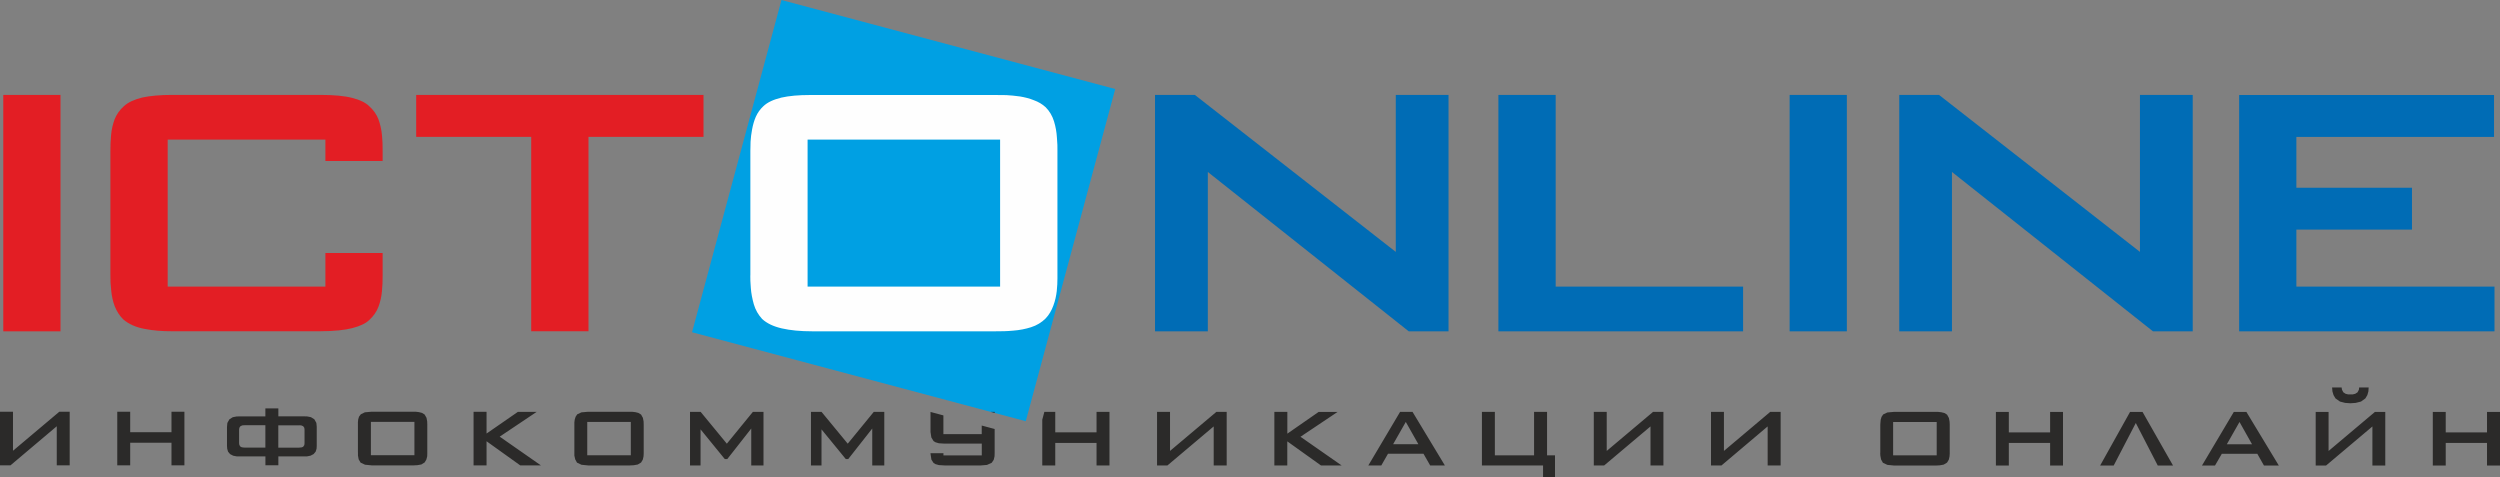 <?xml version="1.0" encoding="UTF-8"?> <svg xmlns="http://www.w3.org/2000/svg" width="733" height="140" viewBox="0 0 733 140" fill="none"><rect x="0" y="0" width="733" height="140" fill="#808080" stroke="none"/><g clip-path="url(#clip0_3410_3955)"><path fill-rule="evenodd" clip-rule="evenodd" d="M326.987 26.099L229.127 0L202.907 97.41L300.752 123.51L326.987 26.099Z" fill="#00A0E3"></path><path fill-rule="evenodd" clip-rule="evenodd" d="M172.531 40.134H206.272V27.842H122.025V40.134H155.751V97.123H172.546V40.134H172.531ZM95.409 74.176V84.027H49.166V40.938H95.409V47.197H112.188V44.196C112.203 42.711 112.158 41.18 111.99 39.574C111.838 37.982 111.503 36.466 110.955 34.966C110.392 33.511 109.478 32.223 108.245 31.131C107.209 30.101 105.565 29.282 103.311 28.721C101.058 28.115 97.906 27.827 93.932 27.827H50.476C46.989 27.827 44.065 28.085 41.736 28.585C39.406 29.161 37.624 29.949 36.33 31.131C35.097 32.223 34.199 33.511 33.605 34.966C33.072 36.451 32.706 37.982 32.569 39.574C32.447 41.18 32.341 42.711 32.371 44.196V80.723C32.341 82.163 32.432 83.679 32.615 85.285C32.767 86.816 33.087 88.362 33.635 89.787C34.214 91.242 35.036 92.576 36.163 93.667C37.792 95.061 39.863 95.955 42.345 96.425C44.857 96.925 47.537 97.138 50.476 97.123H93.932C97.951 97.107 101.058 96.789 103.311 96.198C105.565 95.622 107.209 94.834 108.245 93.849C109.478 92.727 110.392 91.439 110.955 89.969C111.503 88.499 111.853 86.968 111.99 85.361C112.143 83.785 112.203 82.224 112.188 80.738V74.176H95.409ZM17.739 27.842H0.959V97.138H17.739V27.842Z" fill="#E31E24"></path><path fill-rule="evenodd" clip-rule="evenodd" d="M236.786 40.938H293.23V84.027H236.786V40.938ZM219.991 80.723C219.976 81.663 220.007 82.891 220.144 84.452C220.25 85.998 220.57 87.619 221.027 89.241C221.514 90.893 222.336 92.303 223.463 93.53C224.833 94.788 226.721 95.713 229.249 96.289C231.761 96.865 234.731 97.138 238.096 97.138H291.921C293.55 97.138 295.271 97.123 297.098 96.941C298.895 96.804 300.646 96.471 302.305 95.94C303.98 95.41 305.396 94.546 306.584 93.364C307.619 92.272 308.35 90.984 308.853 89.575C309.386 88.165 309.675 86.74 309.842 85.361C309.964 83.936 310.071 82.694 310.04 81.572V44.227C310.071 43.196 310.025 41.908 309.888 40.331C309.797 38.785 309.523 37.148 309.035 35.572C308.548 33.966 307.711 32.571 306.599 31.45C305.625 30.555 304.468 29.858 303.143 29.388C301.849 28.858 300.493 28.524 299.062 28.282C297.661 28.1 296.337 27.948 295.088 27.888C293.824 27.858 292.789 27.858 291.936 27.858H237.471C234.182 27.858 231.381 28.1 229.112 28.615C226.798 29.191 225.047 29.964 223.813 31.146C222.869 32.026 222.138 33.041 221.605 34.238C221.088 35.421 220.753 36.648 220.509 37.967C220.281 39.179 220.128 40.377 220.067 41.514L220.007 44.242V80.769L219.991 80.723Z" fill="#FEFEFE"></path><path fill-rule="evenodd" clip-rule="evenodd" d="M656.518 27.842V97.138H731.386V84.027H673.297V67.325H707.191V55.048H673.297V40.149H731.249V27.858H656.533L656.518 27.842ZM568.555 27.842H556.861V97.138H572.316V50.425L631.242 97.138H642.905V27.842H627.435V73.857L568.539 27.842H568.555ZM541.497 27.842H524.718V97.138H541.497V27.842ZM456.138 27.842H439.328V97.138H511.075V84.027H456.123V27.842H456.138ZM350.345 27.842H338.651V97.138H354.136V50.425L413.032 97.138H424.711V27.842H409.241V73.857L350.345 27.842Z" fill="#006CB5"></path><path fill-rule="evenodd" clip-rule="evenodd" d="M717.088 120.782H713.297V136.499H717.088V129.876H729.193V136.499H733V120.782H729.193V126.784H717.088V120.782ZM691.706 113.598L691.63 114.264L691.234 115.022L690.549 115.462L689.787 115.644H689.148H688.493L687.732 115.462L687.062 115.022L686.666 114.264L686.559 113.598H683.773L683.864 114.734L684.184 115.826L684.763 116.811L686.072 117.735L687.595 118.129L689.148 118.235L690.686 118.129L692.254 117.735L693.533 116.811L694.112 115.826L694.416 114.734L694.492 113.598H691.691H691.706ZM678.961 120.782V136.499H681.991L695.589 125.041V136.499H699.365V120.782H696.32L682.738 132.225V120.782H678.946H678.961ZM652.909 130.254L656.624 123.722L660.294 130.254H652.909ZM654.949 120.782L645.616 136.499H649.437L651.432 133.058H661.847L663.796 136.499H668.151L658.649 120.782H654.965H654.949ZM624.527 120.782L615.757 136.499H619.731L626.217 124.025L632.658 136.499H637.134L628.197 120.782H624.527ZM588.988 120.782H585.197V136.499H588.988V129.876H601.093V136.499H604.87V120.782H601.093V126.784H588.988V120.782ZM555.064 123.737H567.839V133.513H555.064V123.737ZM551.273 132.755L551.318 133.619L551.531 134.71L552.064 135.68L553.374 136.302L555.384 136.499H567.534L568.722 136.438L569.895 136.226L570.869 135.635L571.387 134.786L571.6 133.847L571.661 132.983V124.51L571.615 123.601L571.417 122.555L570.884 121.585L570.123 121.1L569.194 120.873L568.265 120.767H555.262L553.374 120.933L552.156 121.509L551.669 122.222L551.425 123.04L551.349 123.858L551.303 124.495V132.755H551.273ZM501.665 120.767V136.484H504.725L518.277 125.025V136.484H522.084V120.767H519.023L505.456 132.21V120.767H501.65H501.665ZM467.299 120.767V136.484H470.329L483.926 125.025V136.484H487.718V120.767H484.672L471.09 132.21V120.767H467.299ZM434.501 120.767V136.484H452.423V140H455.925V133.513H453.595V120.767H449.789V133.513H438.293V120.767H434.501ZM408.464 130.239L412.179 123.707L415.864 130.239H408.464ZM410.504 120.767L401.186 136.484H404.992L406.957 133.043H417.371L419.336 136.484H423.645L414.159 120.767H410.474H410.504ZM377.433 120.767H373.641V136.484H377.433V129.406L387.33 136.484H393.39L381.3 128.057L392.172 120.782H386.614L377.448 127.147V120.782L377.433 120.767ZM339.245 120.767V136.484H342.275L355.857 125.025V136.484H359.663V120.767H356.633L343.051 132.21V120.767H339.245ZM309.401 120.767H306.203L305.594 123.055V136.484H309.401V129.86H321.506V136.484H325.297V120.767H321.506V126.768H309.401V120.767ZM291.647 121.07L290.505 120.767H291.647V121.07ZM272.827 132.846V133.028L273.086 134.756L273.71 135.726L274.258 136.075L275.263 136.363L276.969 136.469H287.551L289.378 136.317L290.779 135.68L291.358 134.817L291.601 133.786L291.632 132.755V125.783L287.84 124.768V127.284H276.603V121.797L272.827 120.782V126.678L273.071 128.254L273.71 129.315L274.258 129.663L275.263 129.966L276.969 130.073H287.856V133.528H276.618V132.877H272.827V132.846ZM240.867 120.751H237.776V136.469H240.867V125.889L247.978 134.589H248.708L255.743 125.647V136.469H259.276V120.751H256.2L248.556 130.088L240.867 120.751ZM205.404 120.751H202.313V136.469H205.404V125.889L212.5 134.589H213.246L220.265 125.647V136.469H223.859V120.751H220.753L213.109 130.088L205.42 120.751H205.404ZM172.18 123.707H184.955V133.483H172.18V123.707ZM168.404 132.725V133.589L168.648 134.68L169.181 135.65L170.49 136.272L172.47 136.469H184.636L185.808 136.408L186.996 136.196L187.97 135.605L188.473 134.756L188.686 133.816L188.732 132.952V124.48L188.701 123.57L188.503 122.525L187.97 121.555L187.194 121.07L186.28 120.842L185.351 120.736H172.333L170.46 120.903L169.242 121.479L168.77 122.191L168.511 123.01L168.404 123.828V124.465V132.725ZM142.656 120.736H138.85V136.453H142.656V129.375L152.538 136.453H158.598L146.509 128.026L157.365 120.751H151.853L142.656 127.117V120.751V120.736ZM108.747 123.692H121.507V133.468H108.747V123.692ZM104.956 132.71V133.574L105.154 134.665L105.717 135.635L107.027 136.256L109.036 136.453H121.187L122.375 136.393L123.547 136.181L124.506 135.59L125.009 134.741L125.253 133.801L125.283 132.937V124.465L125.253 123.555L125.055 122.51L124.506 121.54L123.715 121.055L122.801 120.827L121.918 120.721H108.884L106.981 120.888L105.793 121.464L105.26 122.176L105.017 122.995L104.94 123.813V124.45V132.71H104.956ZM77.807 124.692V131.24H71.838L71.412 131.209L70.925 131.149L70.529 130.982L70.179 130.482L70.102 129.951V125.95L70.179 125.42L70.529 124.935L71.107 124.707L71.732 124.677H77.792L77.807 124.692ZM87.659 124.692L88.298 124.722L88.877 124.95L89.227 125.435L89.288 125.965V129.966L89.227 130.497L88.877 130.997L88.481 131.164L87.978 131.224L87.537 131.255H81.598V124.707H87.659V124.692ZM81.598 119.751H77.807V122.085H70.27L69.326 122.115L68.245 122.328L67.255 122.949L66.661 124.01L66.555 125.132V130.785L66.616 131.573L66.859 132.422L67.468 133.149L68.382 133.619L69.433 133.816H70.453H77.822V136.408H81.614V133.816H90.003L91.054 133.604L91.952 133.134L92.561 132.407L92.82 131.558L92.866 130.77V125.116L92.759 123.995L92.165 122.934L91.161 122.312L90.079 122.1L89.135 122.07H81.614V119.736L81.598 119.751ZM38.173 120.721H34.381V136.438H38.173V129.815H50.278V136.438H54.069V120.721H50.278V126.723H38.173V120.721ZM0 120.721V136.438H3.076L16.642 124.98V136.438H20.434V120.721H17.389L3.807 132.164V120.721H0Z" fill="#2B2A29"></path></g><defs><clipPath id="clip0_3410_3955"><rect width="733" height="140" fill="white"></rect></clipPath></defs></svg> 